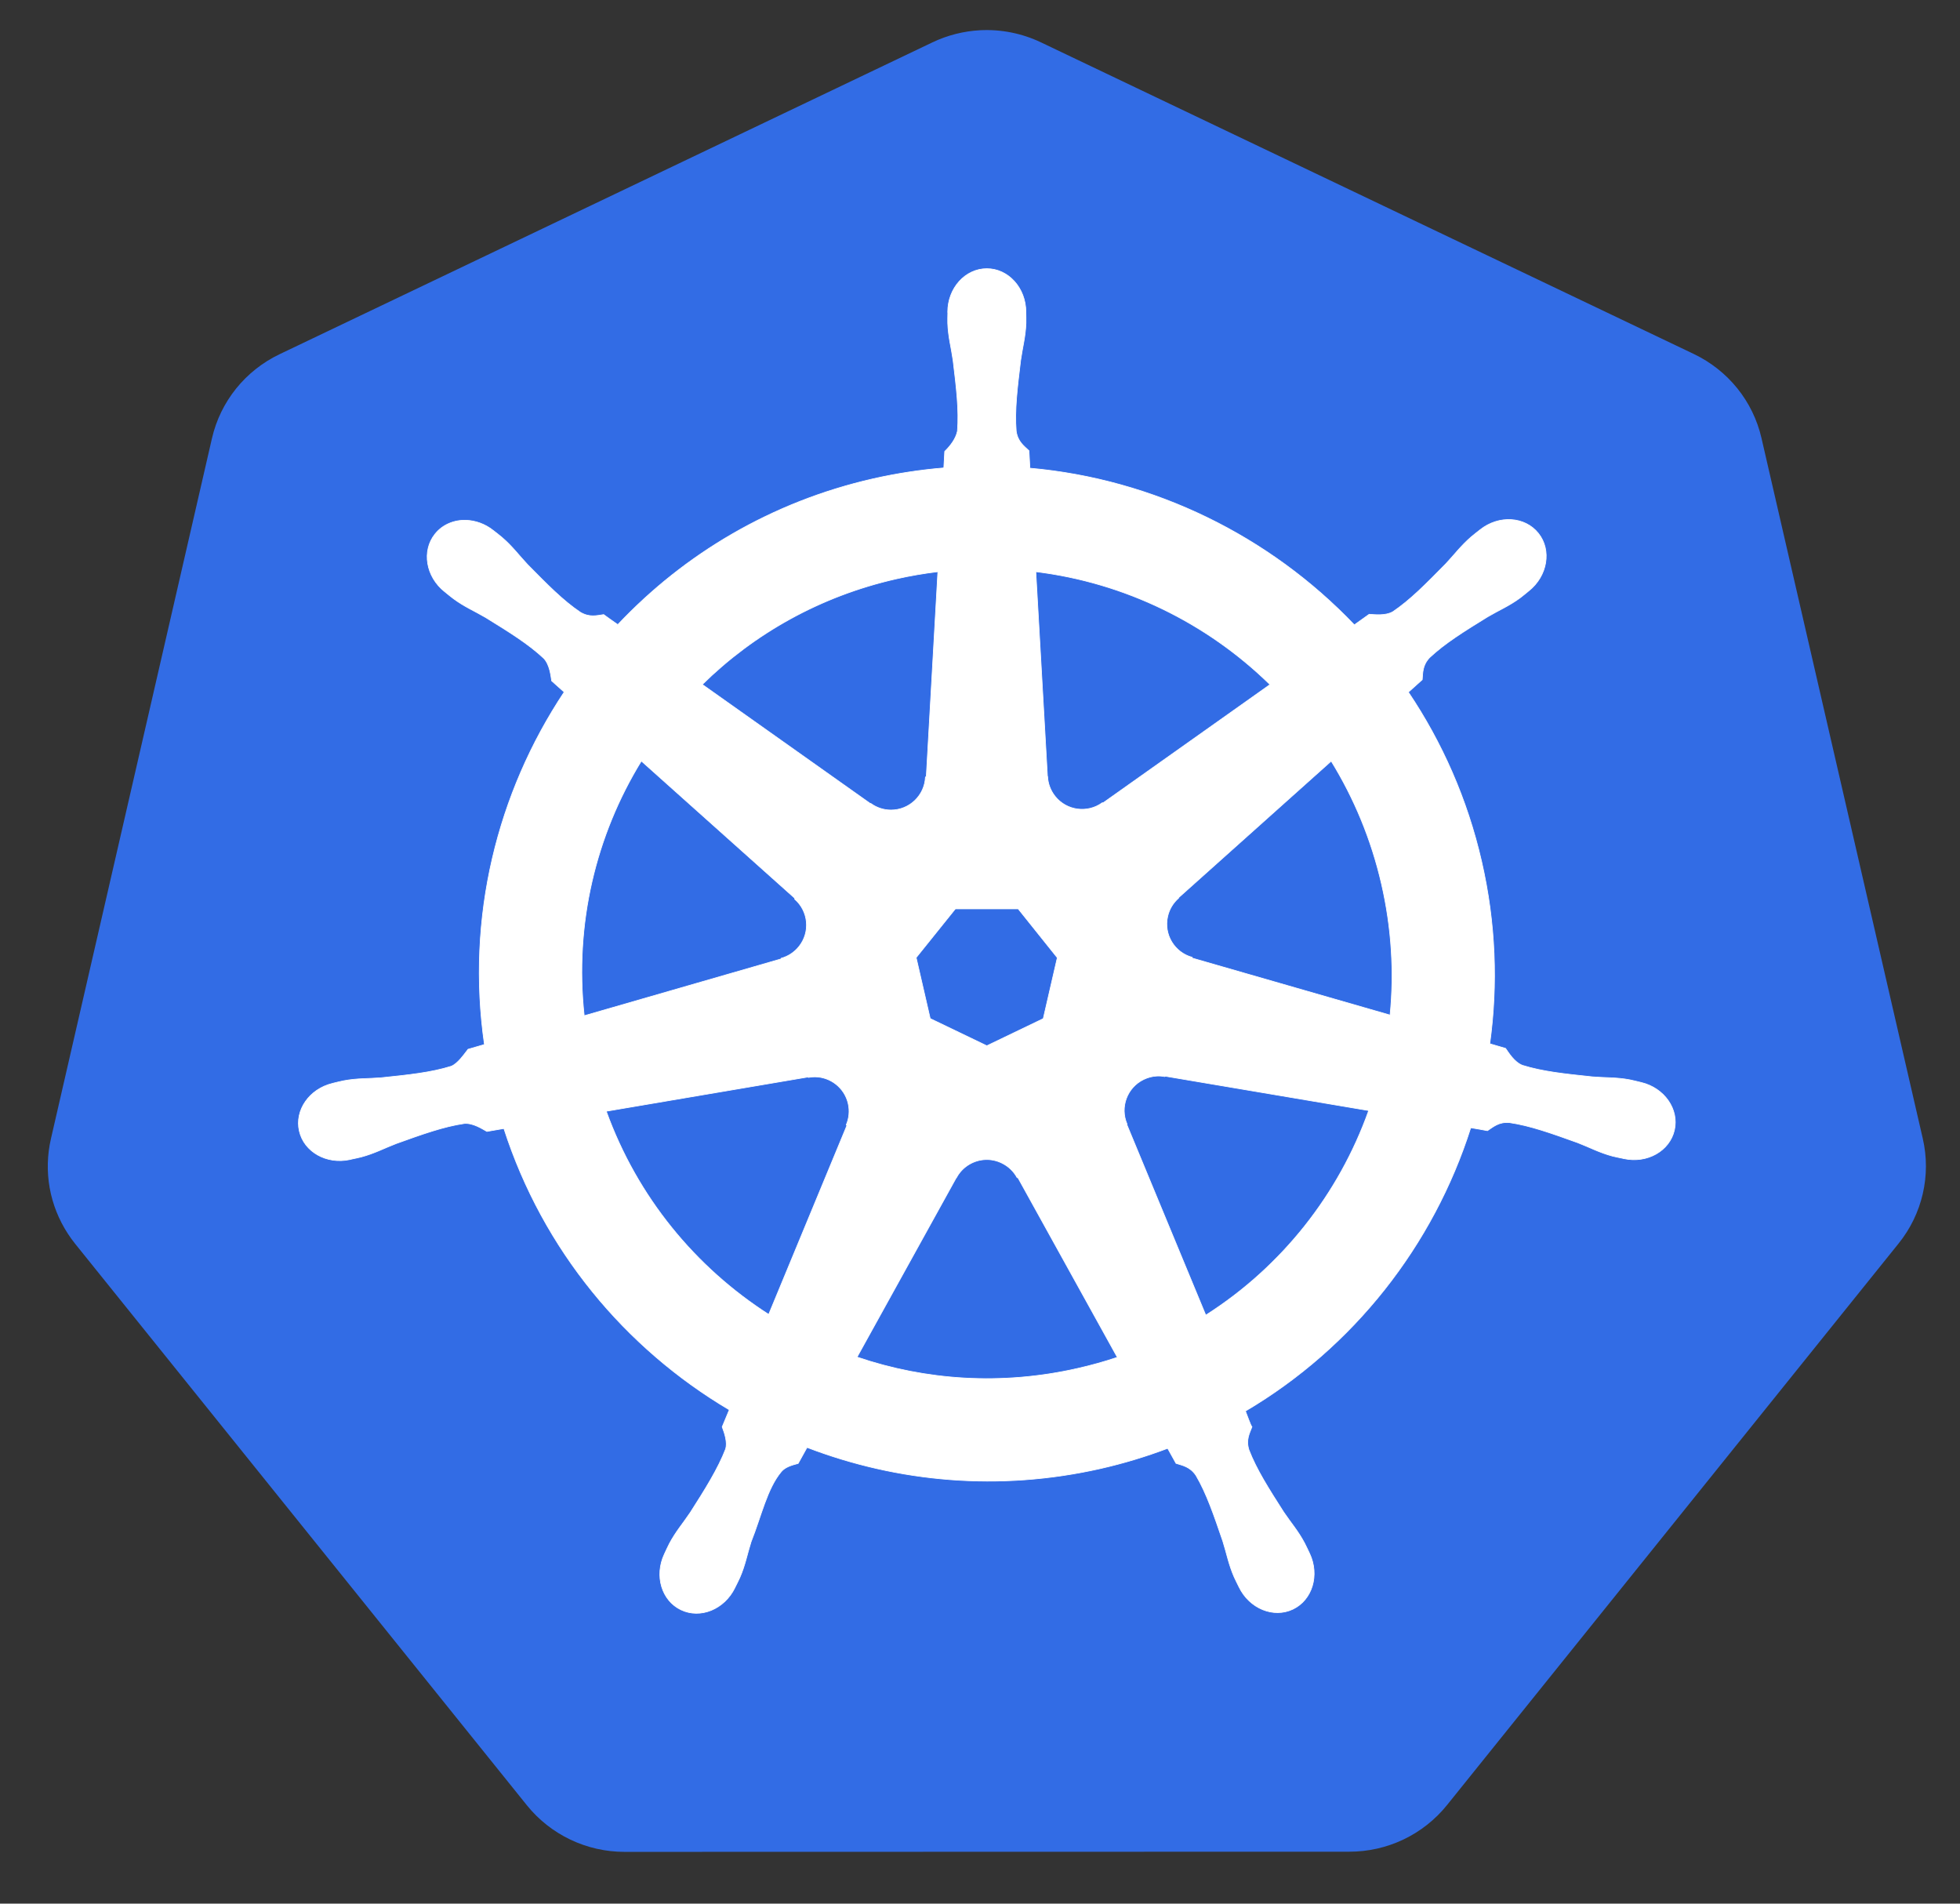 <svg width="69" height="67" viewBox="0 0 69 67" fill="none" xmlns="http://www.w3.org/2000/svg">
<rect x="0" y="0" width="69" height="67" fill="#333333" stroke="none"/>
<path d="M34.512 1.064C33.928 1.094 33.355 1.239 32.828 1.49L9.842 12.467C9.247 12.751 8.724 13.165 8.312 13.676C7.901 14.188 7.61 14.785 7.463 15.423L1.793 40.08C1.662 40.648 1.647 41.237 1.749 41.811C1.852 42.384 2.07 42.932 2.389 43.421C2.467 43.541 2.55 43.656 2.639 43.768L18.549 63.539C18.961 64.05 19.484 64.463 20.079 64.747C20.674 65.031 21.326 65.178 21.986 65.178L47.5 65.172C48.16 65.173 48.812 65.026 49.407 64.743C50.002 64.459 50.525 64.047 50.937 63.536L66.841 43.762C67.253 43.25 67.543 42.653 67.69 42.014C67.837 41.376 67.838 40.713 67.69 40.074L62.011 15.417C61.864 14.779 61.574 14.182 61.162 13.67C60.75 13.159 60.227 12.745 59.633 12.461L36.644 1.49C35.98 1.174 35.247 1.027 34.512 1.064Z" fill="#326CE5"/>
<path d="M34.74 9.456C33.98 9.456 33.364 10.14 33.364 10.983C33.364 10.996 33.367 11.009 33.367 11.022C33.366 11.136 33.36 11.274 33.364 11.374C33.382 11.861 33.488 12.233 33.552 12.682C33.668 13.641 33.765 14.437 33.705 15.176C33.647 15.455 33.441 15.71 33.258 15.887L33.226 16.469C32.4 16.537 31.569 16.663 30.739 16.851C27.166 17.662 24.091 19.501 21.749 21.984C21.597 21.88 21.331 21.69 21.252 21.631C21.007 21.665 20.758 21.74 20.435 21.552C19.819 21.138 19.259 20.566 18.58 19.877C18.269 19.548 18.044 19.234 17.674 18.916C17.591 18.844 17.463 18.747 17.369 18.673C17.08 18.442 16.739 18.323 16.41 18.311C15.988 18.297 15.58 18.462 15.314 18.796C14.84 19.39 14.992 20.297 15.652 20.823C15.659 20.829 15.666 20.833 15.672 20.838C15.763 20.912 15.874 21.006 15.958 21.067C16.35 21.357 16.708 21.505 17.098 21.734C17.921 22.242 18.603 22.663 19.144 23.171C19.356 23.396 19.393 23.793 19.421 23.964L19.862 24.358C17.501 27.909 16.409 32.294 17.054 36.763L16.478 36.93C16.326 37.126 16.112 37.435 15.887 37.527C15.179 37.75 14.383 37.832 13.421 37.932C12.969 37.97 12.579 37.947 12.101 38.038C11.995 38.058 11.848 38.096 11.733 38.123C11.729 38.124 11.726 38.125 11.722 38.126C11.715 38.128 11.707 38.131 11.701 38.132C10.89 38.328 10.369 39.073 10.537 39.807C10.704 40.541 11.497 40.987 12.312 40.812C12.318 40.81 12.327 40.81 12.333 40.809C12.342 40.807 12.35 40.802 12.359 40.8C12.473 40.775 12.616 40.747 12.715 40.721C13.186 40.595 13.527 40.41 13.95 40.248C14.86 39.921 15.614 39.649 16.349 39.542C16.655 39.519 16.979 39.732 17.14 39.822L17.739 39.719C19.119 43.995 22.011 47.452 25.674 49.62L25.424 50.22C25.514 50.453 25.613 50.767 25.546 50.997C25.279 51.689 24.822 52.42 24.301 53.234C24.049 53.611 23.791 53.903 23.563 54.333C23.508 54.436 23.439 54.595 23.387 54.703C23.033 55.46 23.292 56.331 23.971 56.657C24.655 56.986 25.503 56.639 25.871 55.882C25.871 55.881 25.873 55.88 25.873 55.879C25.874 55.878 25.873 55.877 25.873 55.876C25.926 55.768 26 55.627 26.044 55.526C26.239 55.08 26.304 54.697 26.441 54.266C26.805 53.352 27.005 52.393 27.506 51.795C27.643 51.632 27.867 51.569 28.099 51.507L28.411 50.943C31.603 52.167 35.177 52.496 38.747 51.686C39.561 51.501 40.347 51.262 41.107 50.975C41.195 51.13 41.358 51.429 41.401 51.504C41.637 51.58 41.894 51.62 42.104 51.93C42.479 52.57 42.735 53.327 43.048 54.242C43.185 54.674 43.252 55.056 43.447 55.503C43.492 55.604 43.566 55.748 43.618 55.855C43.984 56.615 44.836 56.963 45.52 56.634C46.199 56.307 46.459 55.436 46.105 54.68C46.053 54.571 45.98 54.413 45.926 54.31C45.698 53.879 45.44 53.59 45.188 53.214C44.667 52.399 44.235 51.723 43.968 51.031C43.856 50.674 43.987 50.452 44.074 50.22C44.022 50.16 43.91 49.823 43.844 49.664C47.65 47.419 50.458 43.833 51.776 39.692C51.954 39.72 52.263 39.775 52.364 39.795C52.571 39.659 52.761 39.481 53.134 39.51C53.869 39.616 54.623 39.889 55.533 40.215C55.956 40.377 56.297 40.565 56.768 40.691C56.867 40.718 57.01 40.743 57.123 40.768C57.132 40.77 57.141 40.774 57.15 40.776C57.156 40.778 57.164 40.778 57.17 40.779C57.986 40.955 58.778 40.509 58.946 39.775C59.114 39.041 58.593 38.295 57.782 38.1C57.664 38.073 57.496 38.028 57.382 38.006C56.903 37.915 56.514 37.938 56.062 37.9C55.1 37.799 54.303 37.717 53.596 37.495C53.307 37.383 53.102 37.039 53.002 36.898L52.446 36.736C52.734 34.654 52.657 32.486 52.158 30.317C51.655 28.127 50.766 26.125 49.58 24.361C49.722 24.231 49.992 23.993 50.068 23.923C50.09 23.676 50.071 23.418 50.327 23.145C50.868 22.637 51.55 22.216 52.373 21.708C52.763 21.478 53.124 21.33 53.516 21.041C53.605 20.975 53.726 20.872 53.819 20.797C54.479 20.271 54.631 19.363 54.157 18.77C53.683 18.176 52.765 18.12 52.105 18.646C52.011 18.721 51.884 18.817 51.799 18.89C51.43 19.208 51.202 19.521 50.891 19.851C50.212 20.54 49.652 21.114 49.036 21.529C48.769 21.684 48.378 21.63 48.201 21.62L47.678 21.993C44.694 18.866 40.631 16.866 36.257 16.478C36.245 16.295 36.229 15.963 36.224 15.864C36.045 15.693 35.829 15.546 35.775 15.176C35.715 14.437 35.815 13.641 35.931 12.682C35.994 12.233 36.1 11.861 36.119 11.374C36.123 11.264 36.116 11.103 36.116 10.983C36.116 10.14 35.5 9.455 34.74 9.456ZM33.017 20.121L32.609 27.334L32.579 27.349C32.552 27.994 32.02 28.51 31.368 28.51C31.101 28.51 30.854 28.424 30.654 28.277L30.642 28.283L24.724 24.091C26.543 22.303 28.869 20.982 31.55 20.374C32.04 20.263 32.529 20.18 33.017 20.121ZM36.465 20.121C39.596 20.506 42.49 21.922 44.709 24.094L38.829 28.26L38.809 28.251C38.287 28.632 37.551 28.538 37.145 28.028C36.978 27.819 36.891 27.573 36.88 27.326L36.874 27.323L36.465 20.121ZM22.578 26.785L27.981 31.615L27.976 31.645C28.463 32.068 28.535 32.804 28.128 33.313C27.962 33.522 27.739 33.662 27.499 33.728L27.493 33.751L20.567 35.749C20.215 32.528 20.974 29.396 22.578 26.785ZM46.864 26.788C47.666 28.088 48.274 29.541 48.636 31.116C48.994 32.672 49.084 34.225 48.936 35.726L41.975 33.722L41.969 33.693C41.345 33.522 40.962 32.889 41.107 32.253C41.167 31.992 41.305 31.772 41.492 31.609L41.49 31.595L46.864 26.788ZM33.632 31.988H35.845L37.221 33.707L36.727 35.852L34.74 36.807L32.747 35.849L32.253 33.704L33.632 31.988ZM40.728 37.871C40.822 37.866 40.916 37.874 41.008 37.891L41.019 37.877L48.184 39.087C47.135 42.031 45.129 44.582 42.448 46.288L39.667 39.575L39.676 39.563C39.42 38.97 39.676 38.274 40.264 37.991C40.414 37.919 40.571 37.879 40.728 37.871ZM28.696 37.9C29.242 37.908 29.733 38.287 29.86 38.843C29.919 39.104 29.89 39.362 29.792 39.59L29.813 39.616L27.061 46.262C24.489 44.612 22.439 42.142 21.343 39.111L28.446 37.906L28.458 37.921C28.537 37.906 28.618 37.899 28.696 37.9ZM34.696 40.812C34.886 40.805 35.08 40.844 35.263 40.932C35.504 41.048 35.69 41.231 35.807 41.449H35.834L39.335 47.772C38.88 47.925 38.413 48.055 37.935 48.163C35.258 48.771 32.589 48.587 30.172 47.764L33.664 41.452H33.67C33.879 41.061 34.277 40.827 34.696 40.812Z" fill="white" stroke="white" stroke-width="0.024"/>
</svg>
